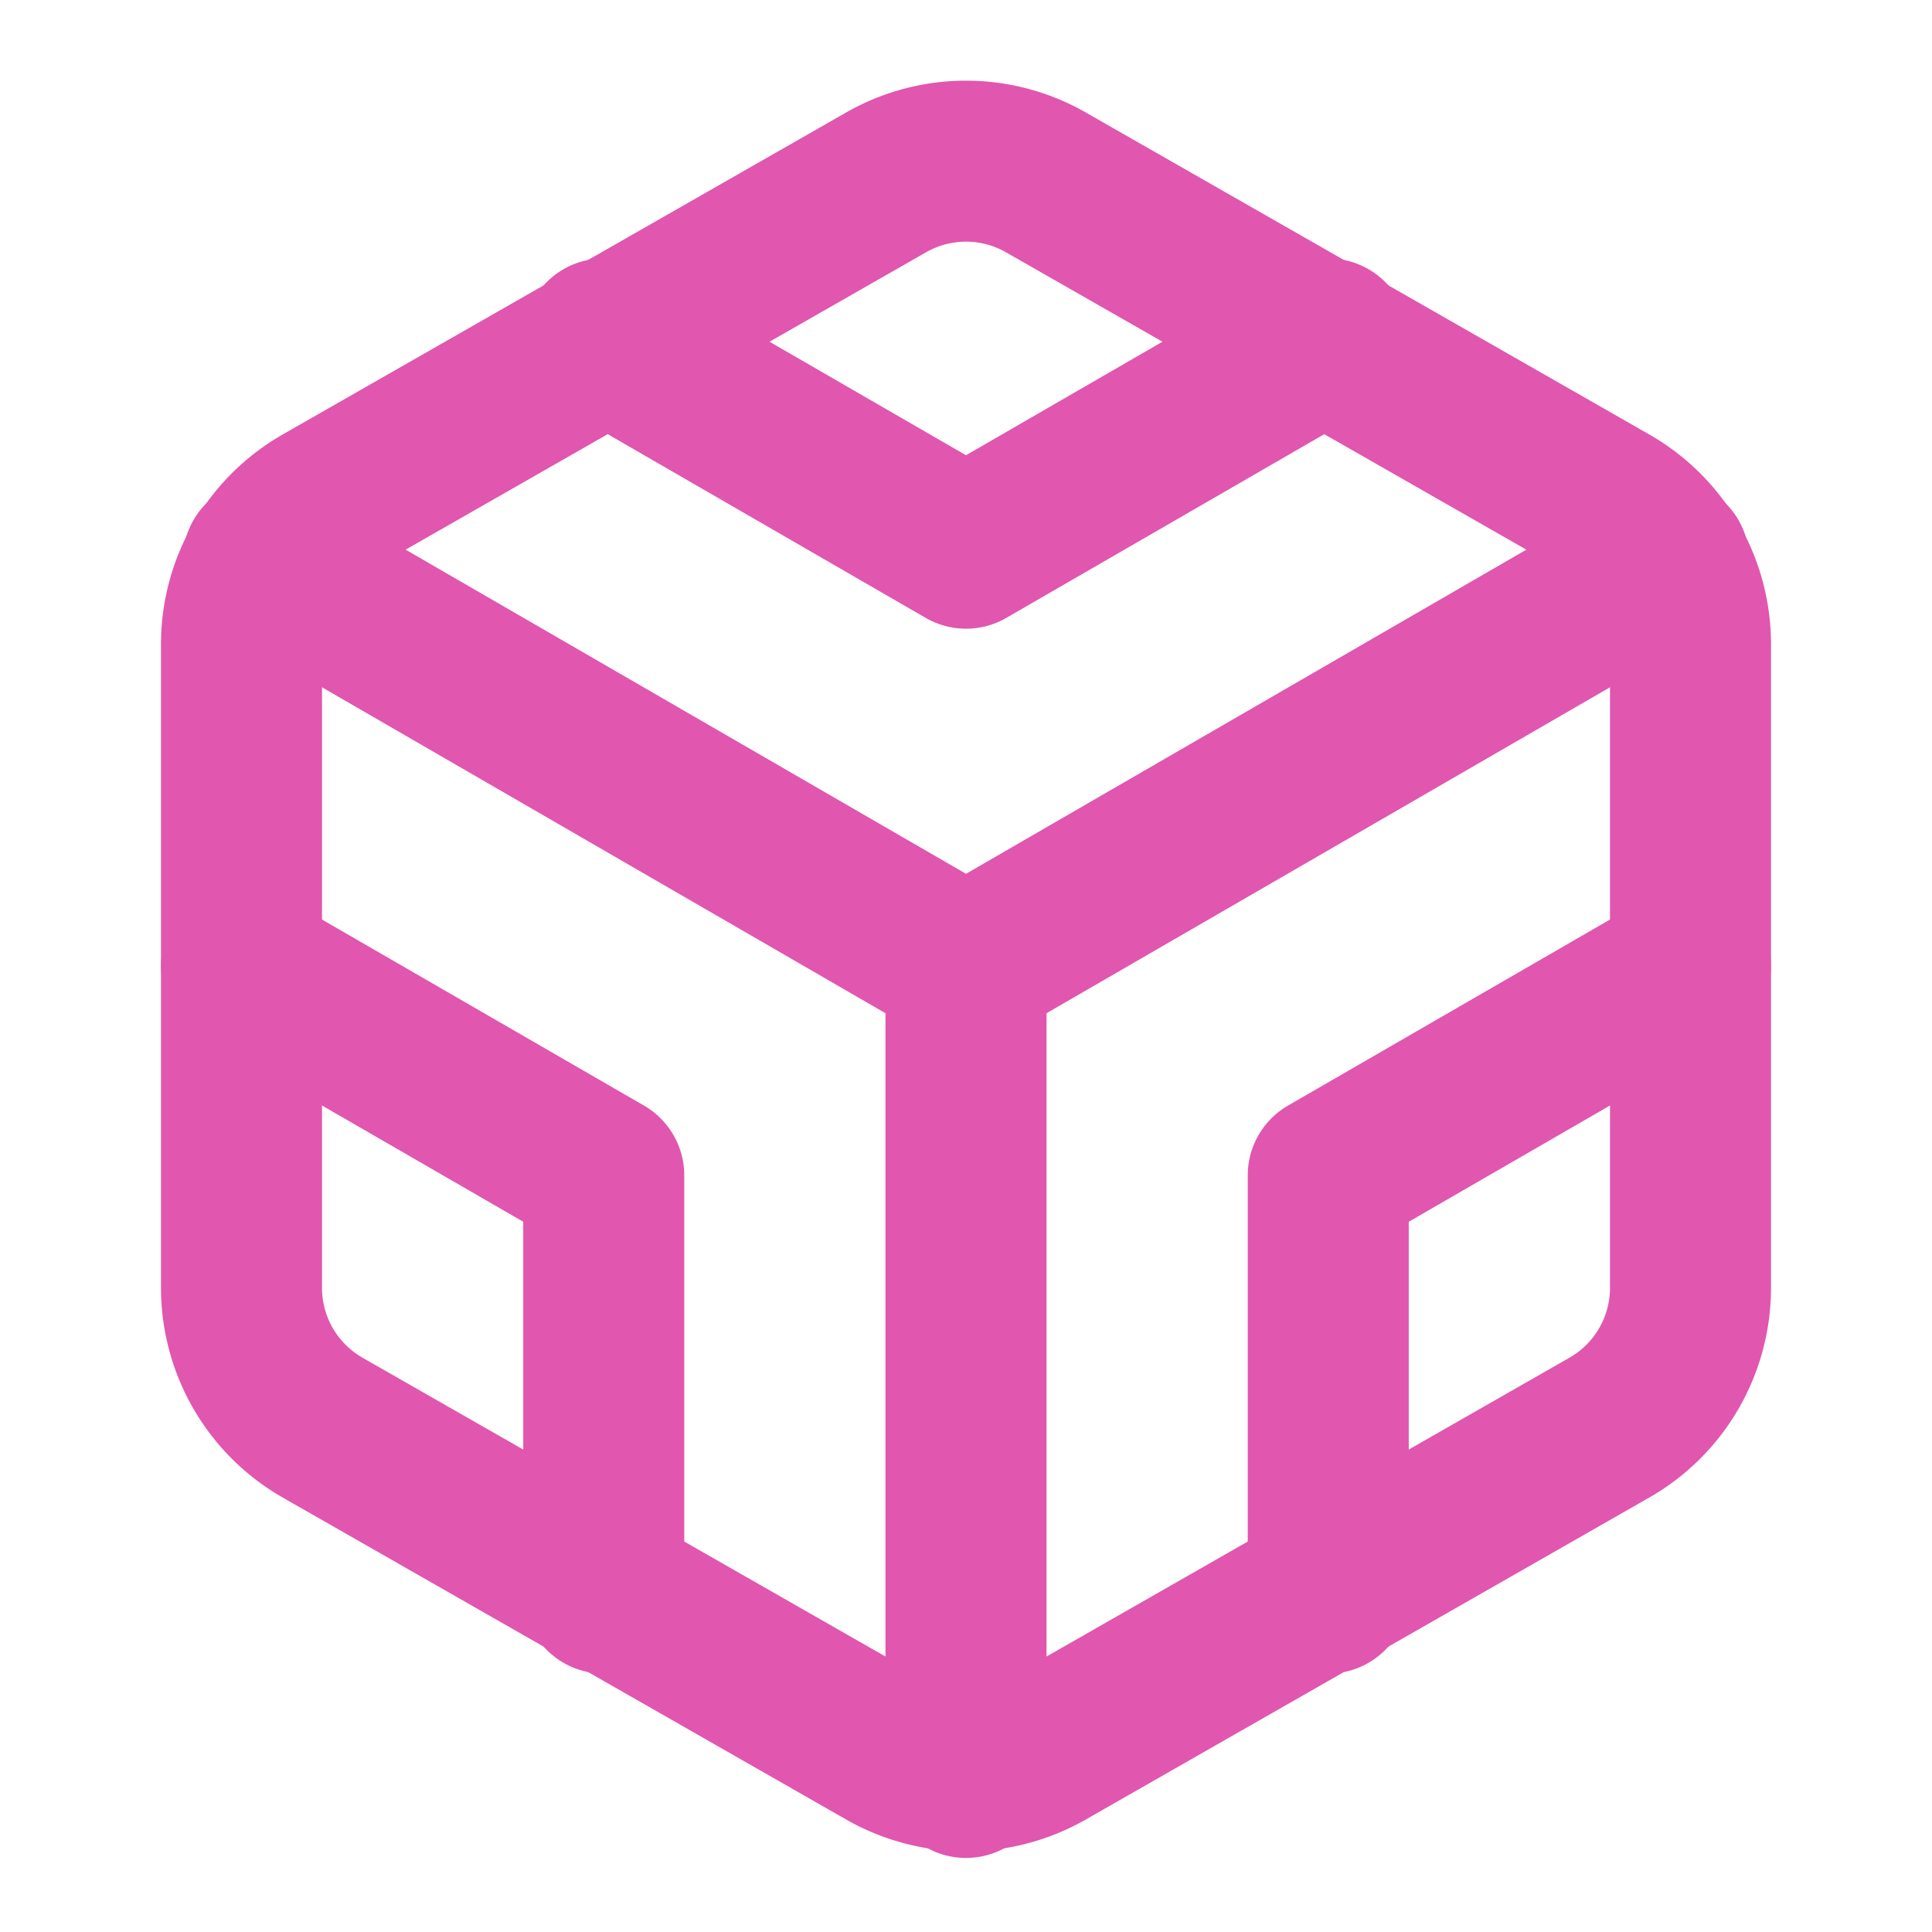 <svg xmlns="http://www.w3.org/2000/svg" width="24" height="24" viewBox="0 0 24 24" fill="none" stroke="#e156ae" stroke-width="2" stroke-linecap="round" stroke-linejoin="round" class="lucide lucide-codesandbox"><path d="M21 16V8a2 2 0 0 0-1-1.73l-7-4a2 2 0 0 0-2 0l-7 4A2 2 0 0 0 3 8v8a2 2 0 0 0 1 1.73l7 4a2 2 0 0 0 2 0l7-4A2 2 0 0 0 21 16z"/><polyline points="7.5 4.21 12 6.81 16.5 4.21"/><polyline points="7.5 19.79 7.5 14.6 3 12"/><polyline points="21 12 16.5 14.6 16.5 19.79"/><polyline points="3.27 6.96 12 12.01 20.73 6.96"/><line x1="12" x2="12" y1="22.08" y2="12"/></svg>